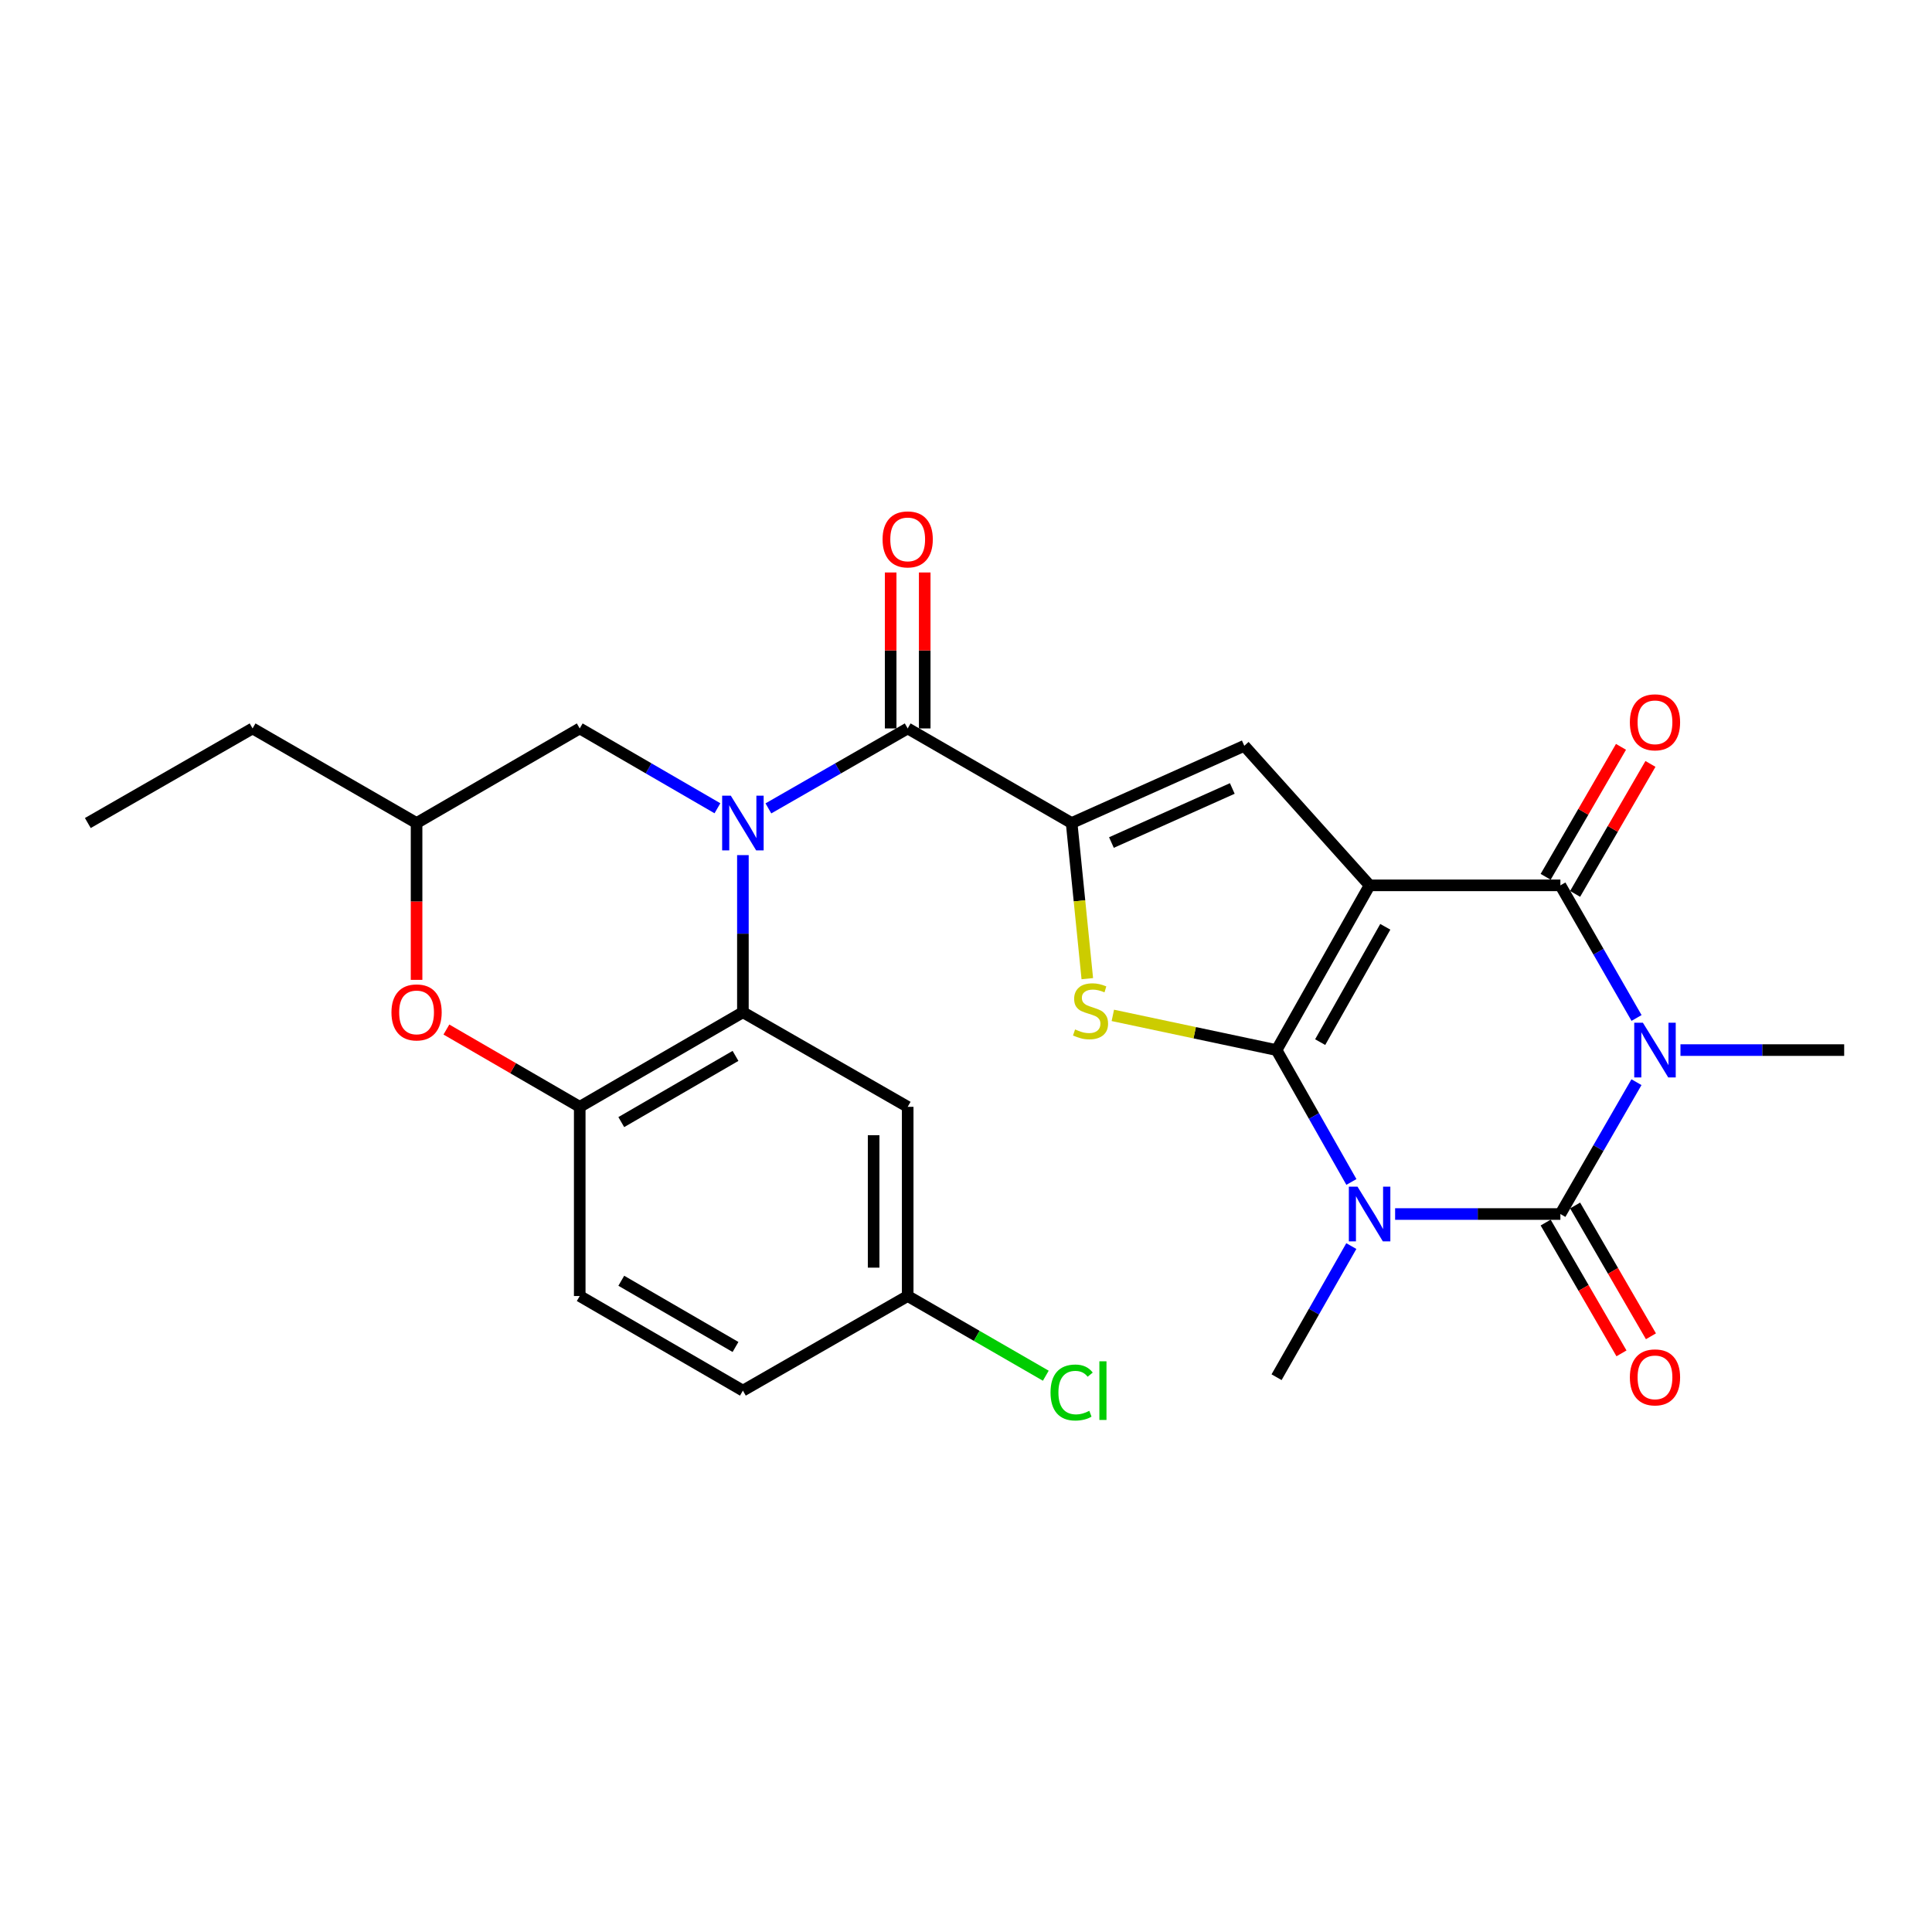 <?xml version='1.0' encoding='iso-8859-1'?>
<svg version='1.1' baseProfile='full'
              xmlns='http://www.w3.org/2000/svg'
                      xmlns:rdkit='http://www.rdkit.org/xml'
                      xmlns:xlink='http://www.w3.org/1999/xlink'
                  xml:space='preserve'
width='1000px' height='1000px' viewBox='0 0 1000 1000'>
<!-- END OF HEADER -->
<rect style='opacity:1.0;fill:#FFFFFF;stroke:none' width='1000' height='1000' x='0' y='0'> </rect>
<path class='bond-0' d='M 660.75,543.523 L 708.901,458.257' style='fill:none;fill-rule:evenodd;stroke:#000000;stroke-width:6px;stroke-linecap:butt;stroke-linejoin:miter;stroke-opacity:1' />
<path class='bond-0' d='M 683.321,539.401 L 717.027,479.714' style='fill:none;fill-rule:evenodd;stroke:#000000;stroke-width:6px;stroke-linecap:butt;stroke-linejoin:miter;stroke-opacity:1' />
<path class='bond-1' d='M 660.75,543.523 L 680.116,577.651' style='fill:none;fill-rule:evenodd;stroke:#000000;stroke-width:6px;stroke-linecap:butt;stroke-linejoin:miter;stroke-opacity:1' />
<path class='bond-1' d='M 680.116,577.651 L 699.482,611.779' style='fill:none;fill-rule:evenodd;stroke:#0000FF;stroke-width:6px;stroke-linecap:butt;stroke-linejoin:miter;stroke-opacity:1' />
<path class='bond-7' d='M 660.75,543.523 L 618.374,534.542' style='fill:none;fill-rule:evenodd;stroke:#000000;stroke-width:6px;stroke-linecap:butt;stroke-linejoin:miter;stroke-opacity:1' />
<path class='bond-7' d='M 618.374,534.542 L 575.997,525.561' style='fill:none;fill-rule:evenodd;stroke:#CCCC00;stroke-width:6px;stroke-linecap:butt;stroke-linejoin:miter;stroke-opacity:1' />
<path class='bond-4' d='M 708.901,458.257 L 807.653,458.257' style='fill:none;fill-rule:evenodd;stroke:#000000;stroke-width:6px;stroke-linecap:butt;stroke-linejoin:miter;stroke-opacity:1' />
<path class='bond-8' d='M 708.901,458.257 L 644.043,386.025' style='fill:none;fill-rule:evenodd;stroke:#000000;stroke-width:6px;stroke-linecap:butt;stroke-linejoin:miter;stroke-opacity:1' />
<path class='bond-3' d='M 722.11,628.378 L 764.881,628.378' style='fill:none;fill-rule:evenodd;stroke:#0000FF;stroke-width:6px;stroke-linecap:butt;stroke-linejoin:miter;stroke-opacity:1' />
<path class='bond-3' d='M 764.881,628.378 L 807.653,628.378' style='fill:none;fill-rule:evenodd;stroke:#000000;stroke-width:6px;stroke-linecap:butt;stroke-linejoin:miter;stroke-opacity:1' />
<path class='bond-20' d='M 699.443,644.969 L 680.097,678.905' style='fill:none;fill-rule:evenodd;stroke:#0000FF;stroke-width:6px;stroke-linecap:butt;stroke-linejoin:miter;stroke-opacity:1' />
<path class='bond-20' d='M 680.097,678.905 L 660.75,712.842' style='fill:none;fill-rule:evenodd;stroke:#000000;stroke-width:6px;stroke-linecap:butt;stroke-linejoin:miter;stroke-opacity:1' />
<path class='bond-2' d='M 847.033,560.132 L 827.343,594.255' style='fill:none;fill-rule:evenodd;stroke:#0000FF;stroke-width:6px;stroke-linecap:butt;stroke-linejoin:miter;stroke-opacity:1' />
<path class='bond-2' d='M 827.343,594.255 L 807.653,628.378' style='fill:none;fill-rule:evenodd;stroke:#000000;stroke-width:6px;stroke-linecap:butt;stroke-linejoin:miter;stroke-opacity:1' />
<path class='bond-21' d='M 869.805,543.523 L 912.175,543.523' style='fill:none;fill-rule:evenodd;stroke:#0000FF;stroke-width:6px;stroke-linecap:butt;stroke-linejoin:miter;stroke-opacity:1' />
<path class='bond-21' d='M 912.175,543.523 L 954.545,543.523' style='fill:none;fill-rule:evenodd;stroke:#000000;stroke-width:6px;stroke-linecap:butt;stroke-linejoin:miter;stroke-opacity:1' />
<path class='bond-28' d='M 847.074,526.905 L 827.363,492.581' style='fill:none;fill-rule:evenodd;stroke:#0000FF;stroke-width:6px;stroke-linecap:butt;stroke-linejoin:miter;stroke-opacity:1' />
<path class='bond-28' d='M 827.363,492.581 L 807.653,458.257' style='fill:none;fill-rule:evenodd;stroke:#000000;stroke-width:6px;stroke-linecap:butt;stroke-linejoin:miter;stroke-opacity:1' />
<path class='bond-15' d='M 800.028,632.799 L 819.652,666.65' style='fill:none;fill-rule:evenodd;stroke:#000000;stroke-width:6px;stroke-linecap:butt;stroke-linejoin:miter;stroke-opacity:1' />
<path class='bond-15' d='M 819.652,666.65 L 839.275,700.501' style='fill:none;fill-rule:evenodd;stroke:#FF0000;stroke-width:6px;stroke-linecap:butt;stroke-linejoin:miter;stroke-opacity:1' />
<path class='bond-15' d='M 815.278,623.958 L 834.901,657.809' style='fill:none;fill-rule:evenodd;stroke:#000000;stroke-width:6px;stroke-linecap:butt;stroke-linejoin:miter;stroke-opacity:1' />
<path class='bond-15' d='M 834.901,657.809 L 854.525,691.661' style='fill:none;fill-rule:evenodd;stroke:#FF0000;stroke-width:6px;stroke-linecap:butt;stroke-linejoin:miter;stroke-opacity:1' />
<path class='bond-16' d='M 815.278,462.677 L 834.775,429.04' style='fill:none;fill-rule:evenodd;stroke:#000000;stroke-width:6px;stroke-linecap:butt;stroke-linejoin:miter;stroke-opacity:1' />
<path class='bond-16' d='M 834.775,429.04 L 854.272,395.404' style='fill:none;fill-rule:evenodd;stroke:#FF0000;stroke-width:6px;stroke-linecap:butt;stroke-linejoin:miter;stroke-opacity:1' />
<path class='bond-16' d='M 800.027,453.837 L 819.524,420.201' style='fill:none;fill-rule:evenodd;stroke:#000000;stroke-width:6px;stroke-linecap:butt;stroke-linejoin:miter;stroke-opacity:1' />
<path class='bond-16' d='M 819.524,420.201 L 839.021,386.565' style='fill:none;fill-rule:evenodd;stroke:#FF0000;stroke-width:6px;stroke-linecap:butt;stroke-linejoin:miter;stroke-opacity:1' />
<path class='bond-5' d='M 397.721,418.422 L 433.77,397.728' style='fill:none;fill-rule:evenodd;stroke:#0000FF;stroke-width:6px;stroke-linecap:butt;stroke-linejoin:miter;stroke-opacity:1' />
<path class='bond-5' d='M 433.77,397.728 L 469.818,377.035' style='fill:none;fill-rule:evenodd;stroke:#000000;stroke-width:6px;stroke-linecap:butt;stroke-linejoin:miter;stroke-opacity:1' />
<path class='bond-10' d='M 384.523,442.607 L 384.523,483.272' style='fill:none;fill-rule:evenodd;stroke:#0000FF;stroke-width:6px;stroke-linecap:butt;stroke-linejoin:miter;stroke-opacity:1' />
<path class='bond-10' d='M 384.523,483.272 L 384.523,523.937' style='fill:none;fill-rule:evenodd;stroke:#000000;stroke-width:6px;stroke-linecap:butt;stroke-linejoin:miter;stroke-opacity:1' />
<path class='bond-13' d='M 371.342,418.357 L 335.705,397.696' style='fill:none;fill-rule:evenodd;stroke:#0000FF;stroke-width:6px;stroke-linecap:butt;stroke-linejoin:miter;stroke-opacity:1' />
<path class='bond-13' d='M 335.705,397.696 L 300.069,377.035' style='fill:none;fill-rule:evenodd;stroke:#000000;stroke-width:6px;stroke-linecap:butt;stroke-linejoin:miter;stroke-opacity:1' />
<path class='bond-6' d='M 554.674,425.999 L 558.731,466.277' style='fill:none;fill-rule:evenodd;stroke:#000000;stroke-width:6px;stroke-linecap:butt;stroke-linejoin:miter;stroke-opacity:1' />
<path class='bond-6' d='M 558.731,466.277 L 562.788,506.555' style='fill:none;fill-rule:evenodd;stroke:#CCCC00;stroke-width:6px;stroke-linecap:butt;stroke-linejoin:miter;stroke-opacity:1' />
<path class='bond-9' d='M 554.674,425.999 L 469.818,377.035' style='fill:none;fill-rule:evenodd;stroke:#000000;stroke-width:6px;stroke-linecap:butt;stroke-linejoin:miter;stroke-opacity:1' />
<path class='bond-27' d='M 554.674,425.999 L 644.043,386.025' style='fill:none;fill-rule:evenodd;stroke:#000000;stroke-width:6px;stroke-linecap:butt;stroke-linejoin:miter;stroke-opacity:1' />
<path class='bond-27' d='M 575.276,436.094 L 637.835,408.112' style='fill:none;fill-rule:evenodd;stroke:#000000;stroke-width:6px;stroke-linecap:butt;stroke-linejoin:miter;stroke-opacity:1' />
<path class='bond-17' d='M 478.632,377.035 L 478.632,336.674' style='fill:none;fill-rule:evenodd;stroke:#000000;stroke-width:6px;stroke-linecap:butt;stroke-linejoin:miter;stroke-opacity:1' />
<path class='bond-17' d='M 478.632,336.674 L 478.632,296.314' style='fill:none;fill-rule:evenodd;stroke:#FF0000;stroke-width:6px;stroke-linecap:butt;stroke-linejoin:miter;stroke-opacity:1' />
<path class='bond-17' d='M 461.005,377.035 L 461.005,336.674' style='fill:none;fill-rule:evenodd;stroke:#000000;stroke-width:6px;stroke-linecap:butt;stroke-linejoin:miter;stroke-opacity:1' />
<path class='bond-17' d='M 461.005,336.674 L 461.005,296.314' style='fill:none;fill-rule:evenodd;stroke:#FF0000;stroke-width:6px;stroke-linecap:butt;stroke-linejoin:miter;stroke-opacity:1' />
<path class='bond-11' d='M 384.523,523.937 L 300.069,572.892' style='fill:none;fill-rule:evenodd;stroke:#000000;stroke-width:6px;stroke-linecap:butt;stroke-linejoin:miter;stroke-opacity:1' />
<path class='bond-11' d='M 380.695,546.531 L 321.577,580.799' style='fill:none;fill-rule:evenodd;stroke:#000000;stroke-width:6px;stroke-linecap:butt;stroke-linejoin:miter;stroke-opacity:1' />
<path class='bond-14' d='M 384.523,523.937 L 469.818,572.892' style='fill:none;fill-rule:evenodd;stroke:#000000;stroke-width:6px;stroke-linecap:butt;stroke-linejoin:miter;stroke-opacity:1' />
<path class='bond-19' d='M 300.069,572.892 L 300.069,670.821' style='fill:none;fill-rule:evenodd;stroke:#000000;stroke-width:6px;stroke-linecap:butt;stroke-linejoin:miter;stroke-opacity:1' />
<path class='bond-29' d='M 300.069,572.892 L 265.562,552.89' style='fill:none;fill-rule:evenodd;stroke:#000000;stroke-width:6px;stroke-linecap:butt;stroke-linejoin:miter;stroke-opacity:1' />
<path class='bond-29' d='M 265.562,552.89 L 231.056,532.888' style='fill:none;fill-rule:evenodd;stroke:#FF0000;stroke-width:6px;stroke-linecap:butt;stroke-linejoin:miter;stroke-opacity:1' />
<path class='bond-12' d='M 215.615,507.169 L 215.615,466.584' style='fill:none;fill-rule:evenodd;stroke:#FF0000;stroke-width:6px;stroke-linecap:butt;stroke-linejoin:miter;stroke-opacity:1' />
<path class='bond-12' d='M 215.615,466.584 L 215.615,425.999' style='fill:none;fill-rule:evenodd;stroke:#000000;stroke-width:6px;stroke-linecap:butt;stroke-linejoin:miter;stroke-opacity:1' />
<path class='bond-18' d='M 300.069,377.035 L 215.615,425.999' style='fill:none;fill-rule:evenodd;stroke:#000000;stroke-width:6px;stroke-linecap:butt;stroke-linejoin:miter;stroke-opacity:1' />
<path class='bond-22' d='M 469.818,572.892 L 469.818,670.821' style='fill:none;fill-rule:evenodd;stroke:#000000;stroke-width:6px;stroke-linecap:butt;stroke-linejoin:miter;stroke-opacity:1' />
<path class='bond-22' d='M 452.191,587.581 L 452.191,656.131' style='fill:none;fill-rule:evenodd;stroke:#000000;stroke-width:6px;stroke-linecap:butt;stroke-linejoin:miter;stroke-opacity:1' />
<path class='bond-25' d='M 215.615,425.999 L 130.731,377.035' style='fill:none;fill-rule:evenodd;stroke:#000000;stroke-width:6px;stroke-linecap:butt;stroke-linejoin:miter;stroke-opacity:1' />
<path class='bond-30' d='M 300.069,670.821 L 384.523,719.785' style='fill:none;fill-rule:evenodd;stroke:#000000;stroke-width:6px;stroke-linecap:butt;stroke-linejoin:miter;stroke-opacity:1' />
<path class='bond-30' d='M 321.578,662.916 L 380.696,697.191' style='fill:none;fill-rule:evenodd;stroke:#000000;stroke-width:6px;stroke-linecap:butt;stroke-linejoin:miter;stroke-opacity:1' />
<path class='bond-23' d='M 469.818,670.821 L 384.523,719.785' style='fill:none;fill-rule:evenodd;stroke:#000000;stroke-width:6px;stroke-linecap:butt;stroke-linejoin:miter;stroke-opacity:1' />
<path class='bond-24' d='M 469.818,670.821 L 505.561,691.445' style='fill:none;fill-rule:evenodd;stroke:#000000;stroke-width:6px;stroke-linecap:butt;stroke-linejoin:miter;stroke-opacity:1' />
<path class='bond-24' d='M 505.561,691.445 L 541.304,712.07' style='fill:none;fill-rule:evenodd;stroke:#00CC00;stroke-width:6px;stroke-linecap:butt;stroke-linejoin:miter;stroke-opacity:1' />
<path class='bond-26' d='M 130.731,377.035 L 45.455,425.999' style='fill:none;fill-rule:evenodd;stroke:#000000;stroke-width:6px;stroke-linecap:butt;stroke-linejoin:miter;stroke-opacity:1' />
<path  class='atom-2' d='M 702.641 614.218
L 711.921 629.218
Q 712.841 630.698, 714.321 633.378
Q 715.801 636.058, 715.881 636.218
L 715.881 614.218
L 719.641 614.218
L 719.641 642.538
L 715.761 642.538
L 705.801 626.138
Q 704.641 624.218, 703.401 622.018
Q 702.201 619.818, 701.841 619.138
L 701.841 642.538
L 698.161 642.538
L 698.161 614.218
L 702.641 614.218
' fill='#0000FF'/>
<path  class='atom-3' d='M 850.357 529.363
L 859.637 544.363
Q 860.557 545.843, 862.037 548.523
Q 863.517 551.203, 863.597 551.363
L 863.597 529.363
L 867.357 529.363
L 867.357 557.683
L 863.477 557.683
L 853.517 541.283
Q 852.357 539.363, 851.117 537.163
Q 849.917 534.963, 849.557 534.283
L 849.557 557.683
L 845.877 557.683
L 845.877 529.363
L 850.357 529.363
' fill='#0000FF'/>
<path  class='atom-6' d='M 378.263 411.839
L 387.543 426.839
Q 388.463 428.319, 389.943 430.999
Q 391.423 433.679, 391.503 433.839
L 391.503 411.839
L 395.263 411.839
L 395.263 440.159
L 391.383 440.159
L 381.423 423.759
Q 380.263 421.839, 379.023 419.639
Q 377.823 417.439, 377.463 416.759
L 377.463 440.159
L 373.783 440.159
L 373.783 411.839
L 378.263 411.839
' fill='#0000FF'/>
<path  class='atom-8' d='M 556.457 532.835
Q 556.777 532.955, 558.097 533.515
Q 559.417 534.075, 560.857 534.435
Q 562.337 534.755, 563.777 534.755
Q 566.457 534.755, 568.017 533.475
Q 569.577 532.155, 569.577 529.875
Q 569.577 528.315, 568.777 527.355
Q 568.017 526.395, 566.817 525.875
Q 565.617 525.355, 563.617 524.755
Q 561.097 523.995, 559.577 523.275
Q 558.097 522.555, 557.017 521.035
Q 555.977 519.515, 555.977 516.955
Q 555.977 513.395, 558.377 511.195
Q 560.817 508.995, 565.617 508.995
Q 568.897 508.995, 572.617 510.555
L 571.697 513.635
Q 568.297 512.235, 565.737 512.235
Q 562.977 512.235, 561.457 513.395
Q 559.937 514.515, 559.977 516.475
Q 559.977 517.995, 560.737 518.915
Q 561.537 519.835, 562.657 520.355
Q 563.817 520.875, 565.737 521.475
Q 568.297 522.275, 569.817 523.075
Q 571.337 523.875, 572.417 525.515
Q 573.537 527.115, 573.537 529.875
Q 573.537 533.795, 570.897 535.915
Q 568.297 537.995, 563.937 537.995
Q 561.417 537.995, 559.497 537.435
Q 557.617 536.915, 555.377 535.995
L 556.457 532.835
' fill='#CCCC00'/>
<path  class='atom-13' d='M 202.615 524.017
Q 202.615 517.217, 205.975 513.417
Q 209.335 509.617, 215.615 509.617
Q 221.895 509.617, 225.255 513.417
Q 228.615 517.217, 228.615 524.017
Q 228.615 530.897, 225.215 534.817
Q 221.815 538.697, 215.615 538.697
Q 209.375 538.697, 205.975 534.817
Q 202.615 530.937, 202.615 524.017
M 215.615 535.497
Q 219.935 535.497, 222.255 532.617
Q 224.615 529.697, 224.615 524.017
Q 224.615 518.457, 222.255 515.657
Q 219.935 512.817, 215.615 512.817
Q 211.295 512.817, 208.935 515.617
Q 206.615 518.417, 206.615 524.017
Q 206.615 529.737, 208.935 532.617
Q 211.295 535.497, 215.615 535.497
' fill='#FF0000'/>
<path  class='atom-16' d='M 843.617 712.922
Q 843.617 706.122, 846.977 702.322
Q 850.337 698.522, 856.617 698.522
Q 862.897 698.522, 866.257 702.322
Q 869.617 706.122, 869.617 712.922
Q 869.617 719.802, 866.217 723.722
Q 862.817 727.602, 856.617 727.602
Q 850.377 727.602, 846.977 723.722
Q 843.617 719.842, 843.617 712.922
M 856.617 724.402
Q 860.937 724.402, 863.257 721.522
Q 865.617 718.602, 865.617 712.922
Q 865.617 707.362, 863.257 704.562
Q 860.937 701.722, 856.617 701.722
Q 852.297 701.722, 849.937 704.522
Q 847.617 707.322, 847.617 712.922
Q 847.617 718.642, 849.937 721.522
Q 852.297 724.402, 856.617 724.402
' fill='#FF0000'/>
<path  class='atom-17' d='M 843.617 373.863
Q 843.617 367.063, 846.977 363.263
Q 850.337 359.463, 856.617 359.463
Q 862.897 359.463, 866.257 363.263
Q 869.617 367.063, 869.617 373.863
Q 869.617 380.743, 866.217 384.663
Q 862.817 388.543, 856.617 388.543
Q 850.377 388.543, 846.977 384.663
Q 843.617 380.783, 843.617 373.863
M 856.617 385.343
Q 860.937 385.343, 863.257 382.463
Q 865.617 379.543, 865.617 373.863
Q 865.617 368.303, 863.257 365.503
Q 860.937 362.663, 856.617 362.663
Q 852.297 362.663, 849.937 365.463
Q 847.617 368.263, 847.617 373.863
Q 847.617 379.583, 849.937 382.463
Q 852.297 385.343, 856.617 385.343
' fill='#FF0000'/>
<path  class='atom-18' d='M 456.818 279.186
Q 456.818 272.386, 460.178 268.586
Q 463.538 264.786, 469.818 264.786
Q 476.098 264.786, 479.458 268.586
Q 482.818 272.386, 482.818 279.186
Q 482.818 286.066, 479.418 289.986
Q 476.018 293.866, 469.818 293.866
Q 463.578 293.866, 460.178 289.986
Q 456.818 286.106, 456.818 279.186
M 469.818 290.666
Q 474.138 290.666, 476.458 287.786
Q 478.818 284.866, 478.818 279.186
Q 478.818 273.626, 476.458 270.826
Q 474.138 267.986, 469.818 267.986
Q 465.498 267.986, 463.138 270.786
Q 460.818 273.586, 460.818 279.186
Q 460.818 284.906, 463.138 287.786
Q 465.498 290.666, 469.818 290.666
' fill='#FF0000'/>
<path  class='atom-25' d='M 543.754 720.765
Q 543.754 713.725, 547.034 710.045
Q 550.354 706.325, 556.634 706.325
Q 562.474 706.325, 565.594 710.445
L 562.954 712.605
Q 560.674 709.605, 556.634 709.605
Q 552.354 709.605, 550.074 712.485
Q 547.834 715.325, 547.834 720.765
Q 547.834 726.365, 550.154 729.245
Q 552.514 732.125, 557.074 732.125
Q 560.194 732.125, 563.834 730.245
L 564.954 733.245
Q 563.474 734.205, 561.234 734.765
Q 558.994 735.325, 556.514 735.325
Q 550.354 735.325, 547.034 731.565
Q 543.754 727.805, 543.754 720.765
' fill='#00CC00'/>
<path  class='atom-25' d='M 569.034 704.605
L 572.714 704.605
L 572.714 734.965
L 569.034 734.965
L 569.034 704.605
' fill='#00CC00'/>
</svg>
